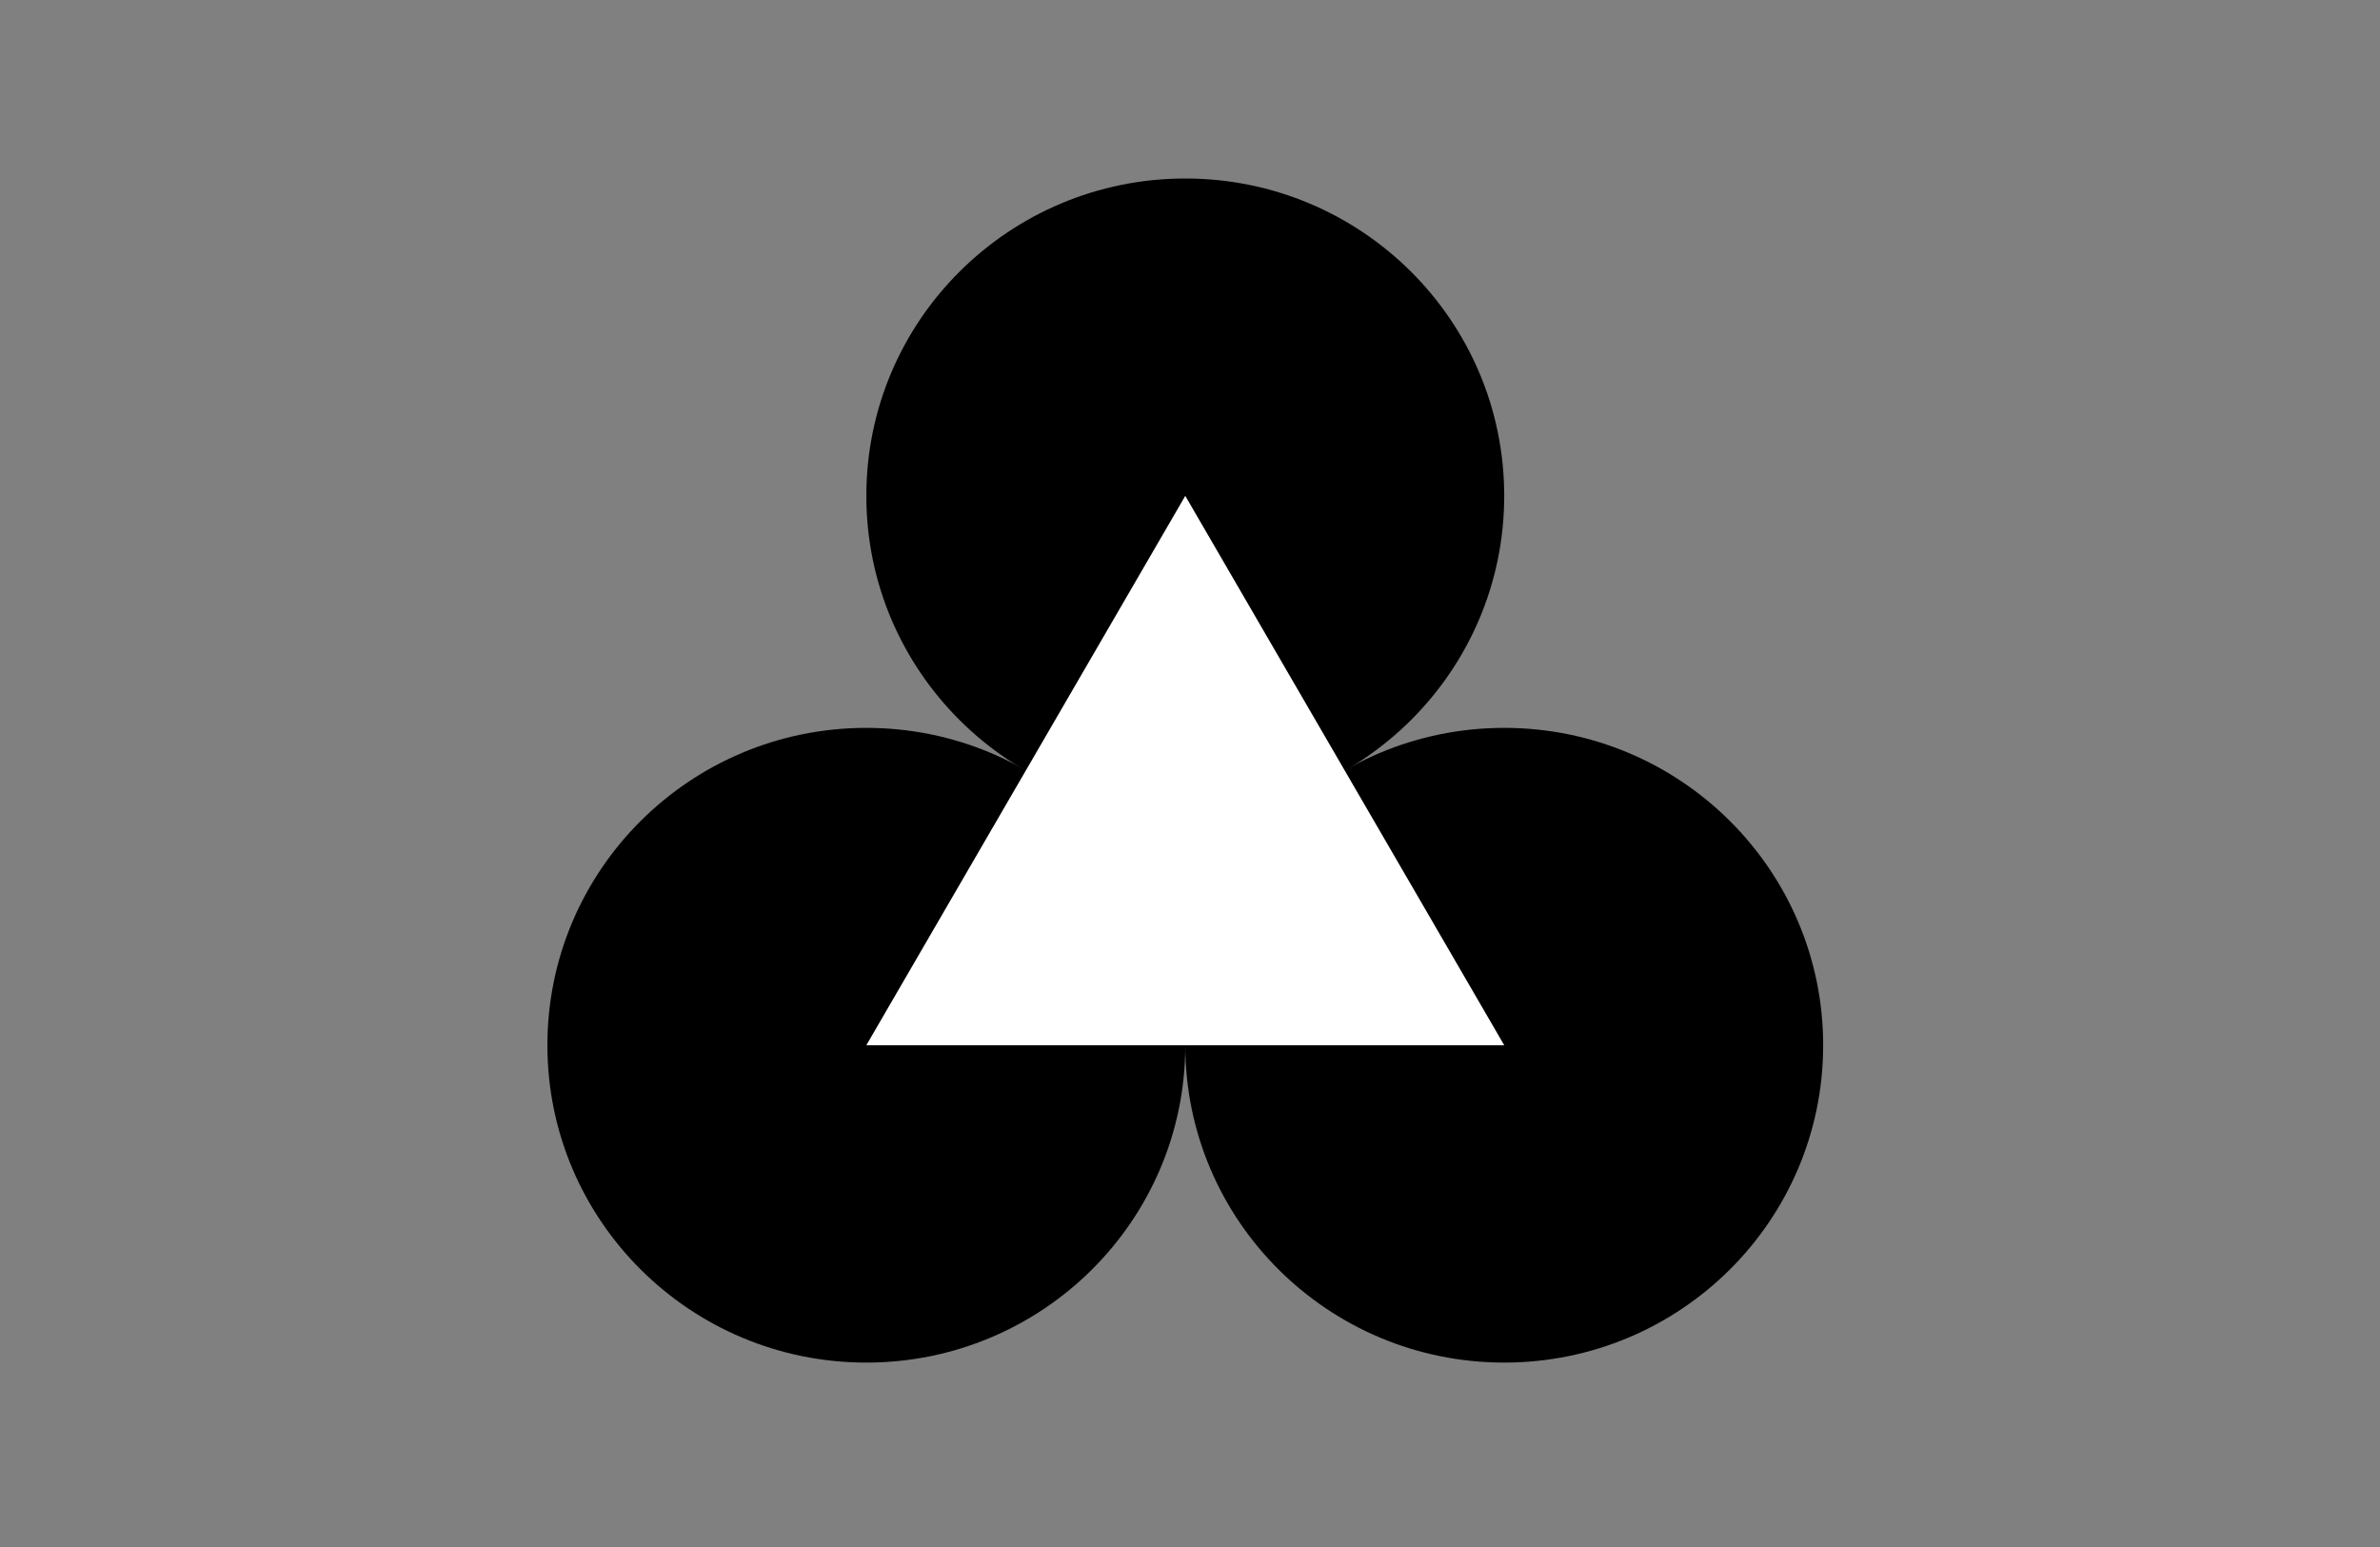 <svg width="200" height="130" viewBox="0 0 200 130" fill="none" xmlns="http://www.w3.org/2000/svg">
<rect x="0" y="0" width="200" height="130" fill="#808080" stroke="none"/>
<path d="M72.802 114.503C87.604 114.503 99.603 102.563 99.603 87.834C99.603 73.106 87.604 61.166 72.802 61.166C57.999 61.166 46 73.106 46 87.834C46 102.563 57.999 114.503 72.802 114.503Z" fill="black"/>
<path d="M126.405 114.503C141.207 114.503 153.207 102.563 153.207 87.834C153.207 73.106 141.207 61.166 126.405 61.166C111.603 61.166 99.603 73.106 99.603 87.834C99.603 102.563 111.603 114.503 126.405 114.503Z" fill="black"/>
<path d="M99.603 68.337C114.405 68.337 126.405 56.397 126.405 41.668C126.405 26.94 114.405 15 99.603 15C84.801 15 72.802 26.94 72.802 41.668C72.802 56.397 84.801 68.337 99.603 68.337Z" fill="black"/>
<path d="M126.405 87.834L99.603 41.669L72.802 87.834H126.405Z" fill="white"/>
</svg>

